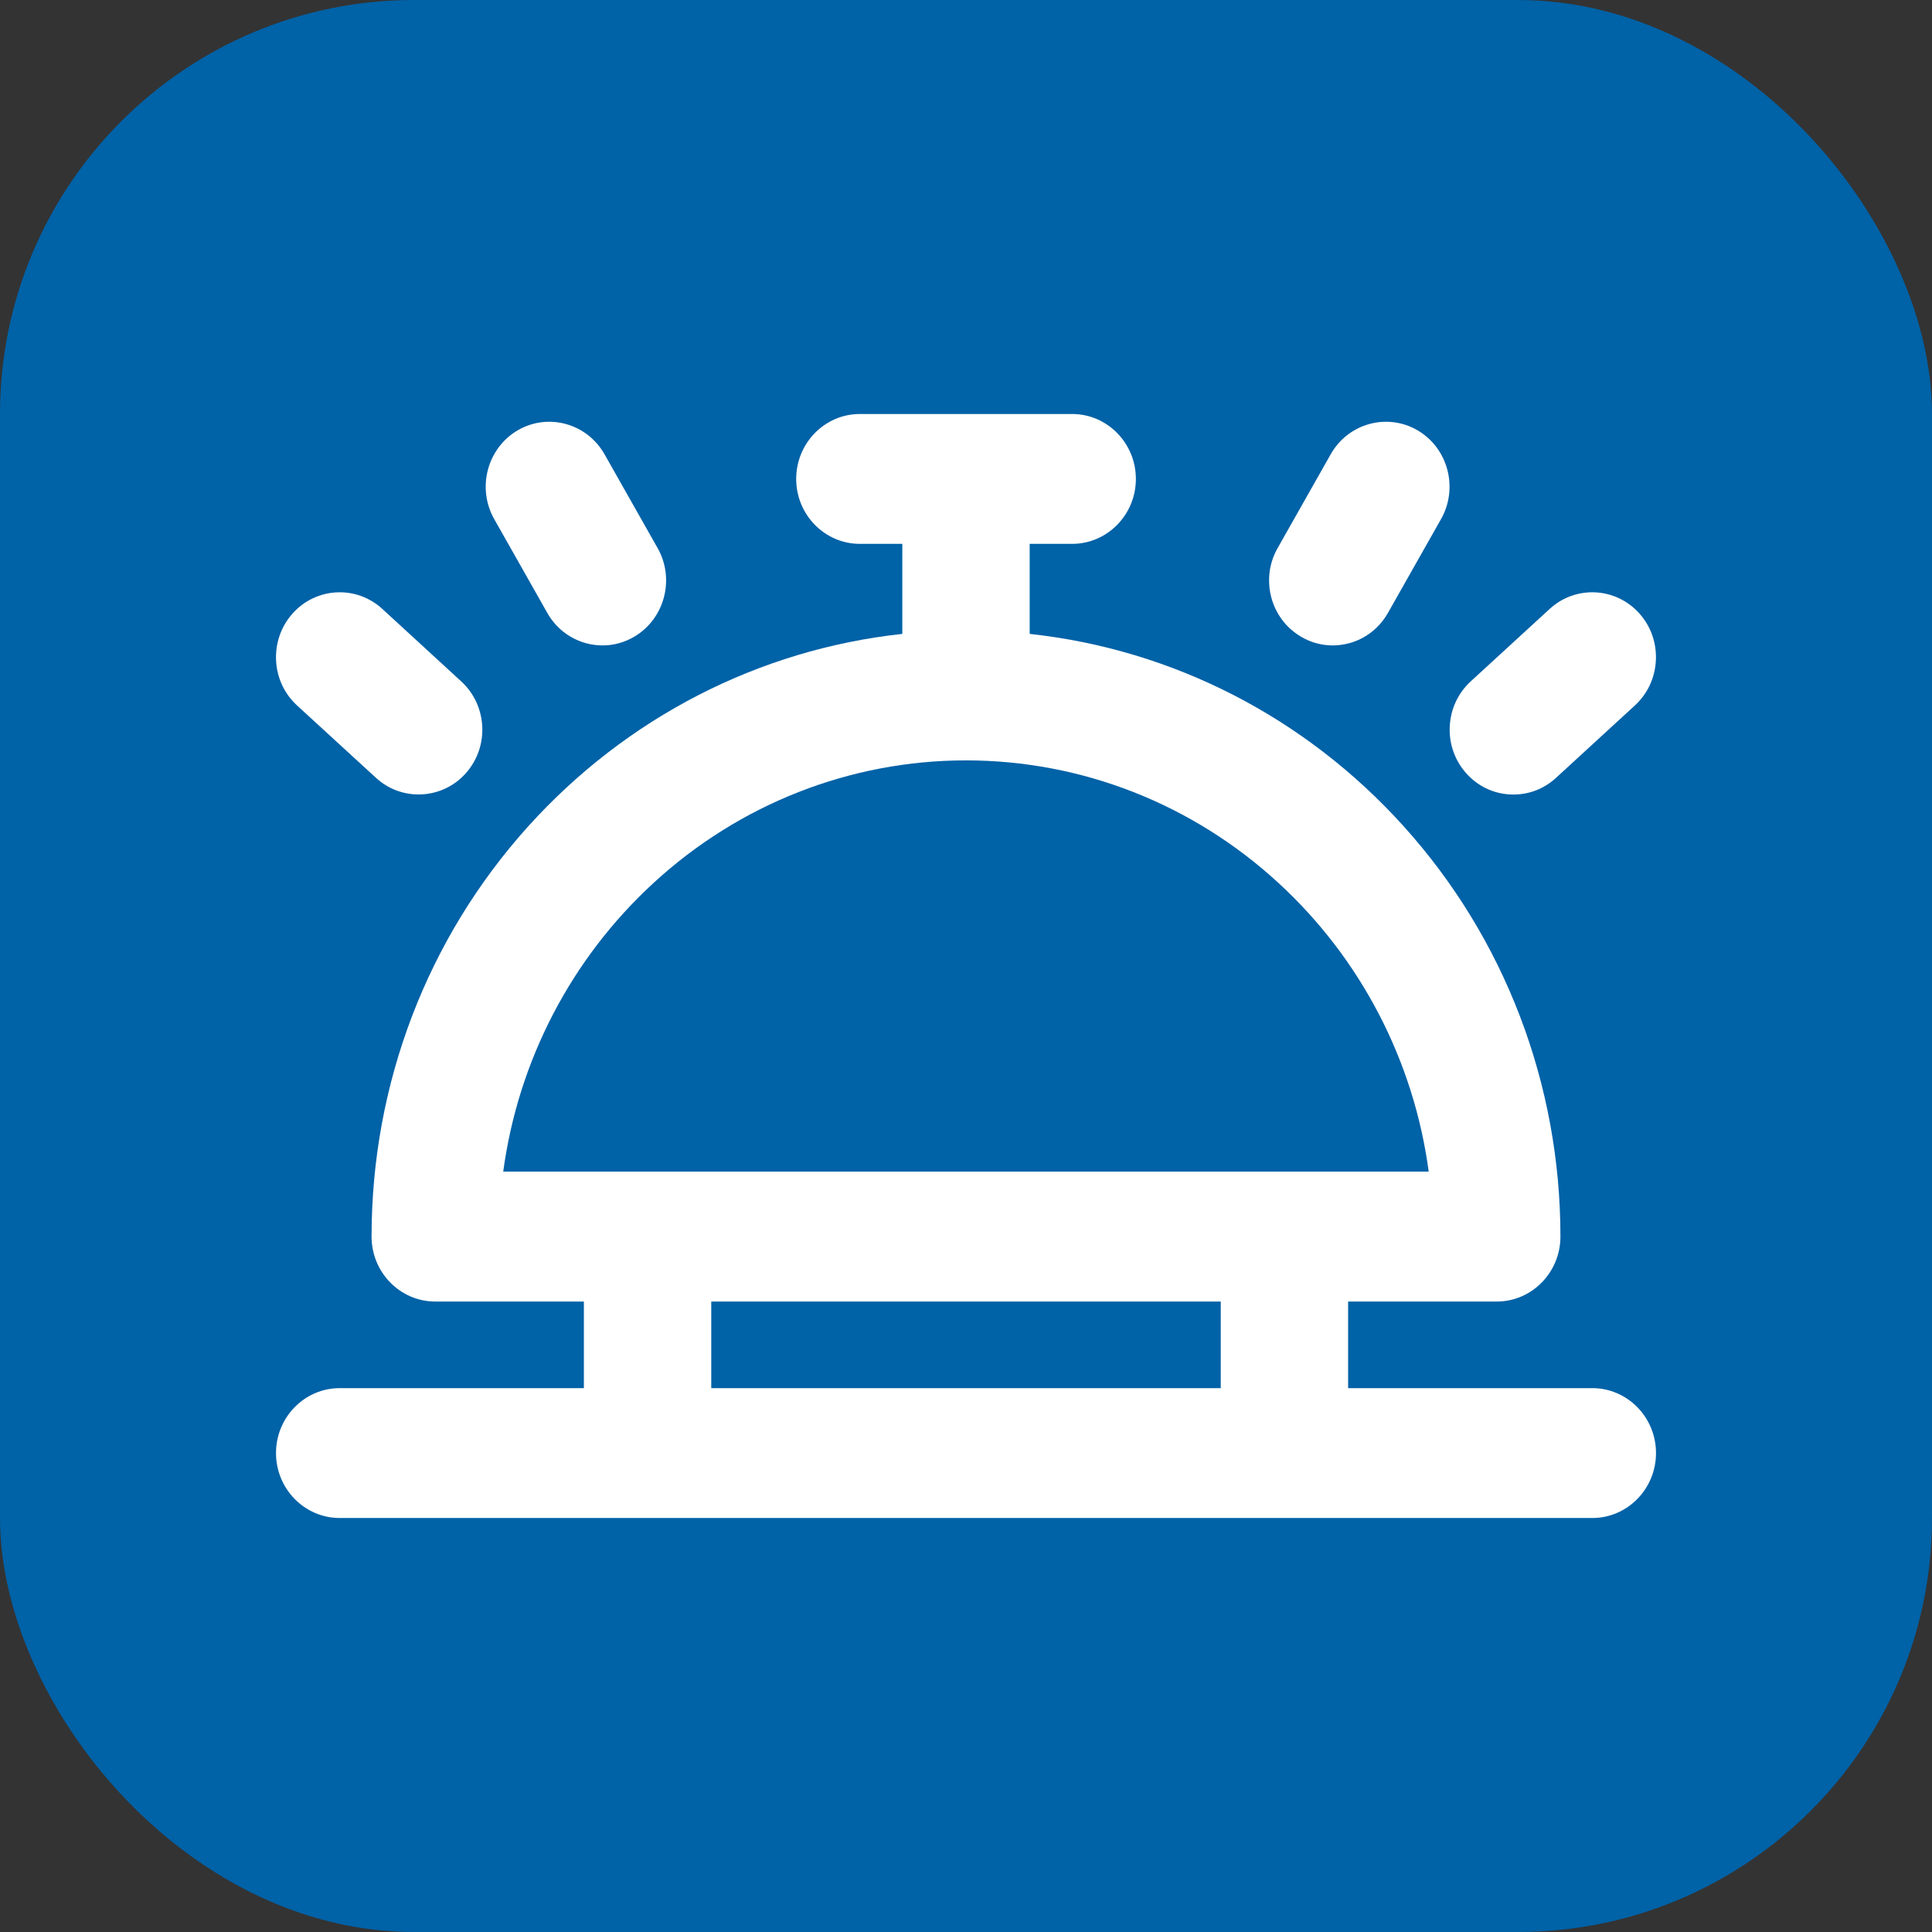 <svg width="28" height="28" viewBox="0 0 28 28" fill="none" xmlns="http://www.w3.org/2000/svg">
<rect x="0" y="0" width="28" height="28" fill="#333333" stroke="none"/>
<rect width="28" height="28" rx="6" fill="#0062A7"/>
<g clip-path="url(#clip0_12051_165434)">
<path d="M23.077 20.118H19.538V18.863H21.692C22.201 18.863 22.615 18.44 22.615 17.922C22.615 15.711 21.808 13.599 20.343 11.975C18.921 10.398 17.001 9.412 14.923 9.187V7.882H15.539C16.047 7.882 16.462 7.46 16.462 6.941C16.462 6.422 16.047 6 15.539 6H12.461C11.953 6 11.539 6.422 11.539 6.941C11.539 7.46 11.953 7.882 12.461 7.882H13.077V9.187C11 9.412 9.081 10.398 7.658 11.973C6.192 13.597 5.385 15.709 5.385 17.922C5.385 18.44 5.799 18.863 6.308 18.863H8.462V20.118H4.923C4.414 20.118 4 20.54 4 21.059C4 21.578 4.414 22 4.923 22H23.077C23.586 22 24 21.578 24 21.059C24 20.54 23.586 20.118 23.077 20.118ZM17.692 18.863V20.118H10.308V18.863H17.692ZM20.706 16.98H7.293C7.51 15.372 8.279 13.892 9.473 12.795C10.719 11.65 12.326 11.02 14 11.02C15.674 11.02 17.282 11.65 18.527 12.795C19.721 13.892 20.49 15.372 20.706 16.98Z" fill="white"/>
<path d="M18.854 9.227C18.996 9.311 19.154 9.354 19.314 9.354C19.394 9.354 19.474 9.343 19.554 9.322C19.792 9.257 19.991 9.101 20.115 8.883L20.884 7.524C21.139 7.075 20.988 6.498 20.547 6.238C20.106 5.979 19.54 6.134 19.286 6.583L18.517 7.942C18.393 8.159 18.361 8.413 18.424 8.656C18.488 8.898 18.641 9.102 18.855 9.227L18.854 9.227Z" fill="white"/>
<path d="M7.932 8.883C8.055 9.101 8.255 9.256 8.493 9.322C8.572 9.343 8.653 9.354 8.733 9.354C8.893 9.354 9.051 9.311 9.193 9.227C9.633 8.967 9.785 8.391 9.53 7.942L8.761 6.583C8.506 6.134 7.941 5.979 7.5 6.238C7.06 6.498 6.908 7.074 7.163 7.524L7.932 8.883Z" fill="white"/>
<path d="M4.305 10.224L5.449 11.273C5.625 11.435 5.846 11.514 6.066 11.514C6.319 11.514 6.571 11.41 6.753 11.204C6.918 11.017 7.002 10.776 6.989 10.525C6.975 10.274 6.868 10.043 6.684 9.875L5.541 8.825C5.163 8.478 4.578 8.509 4.237 8.895C4.072 9.082 3.989 9.323 4.001 9.574C4.014 9.825 4.122 10.056 4.305 10.224Z" fill="white"/>
<path d="M21.885 11.514C21.901 11.515 21.918 11.515 21.934 11.515C22.163 11.515 22.38 11.431 22.551 11.273L23.694 10.224C23.877 10.056 23.985 9.825 23.998 9.574C24.011 9.323 23.928 9.082 23.763 8.895C23.422 8.509 22.837 8.478 22.459 8.825L21.315 9.875C21.132 10.043 21.024 10.274 21.011 10.525C20.998 10.776 21.082 11.017 21.247 11.204C21.412 11.391 21.638 11.501 21.885 11.514Z" fill="white"/>
</g>
<defs>
<clipPath id="clip0_12051_165434">
<rect width="20" height="16" fill="white" transform="translate(4 6)"/>
</clipPath>
</defs>
</svg>
